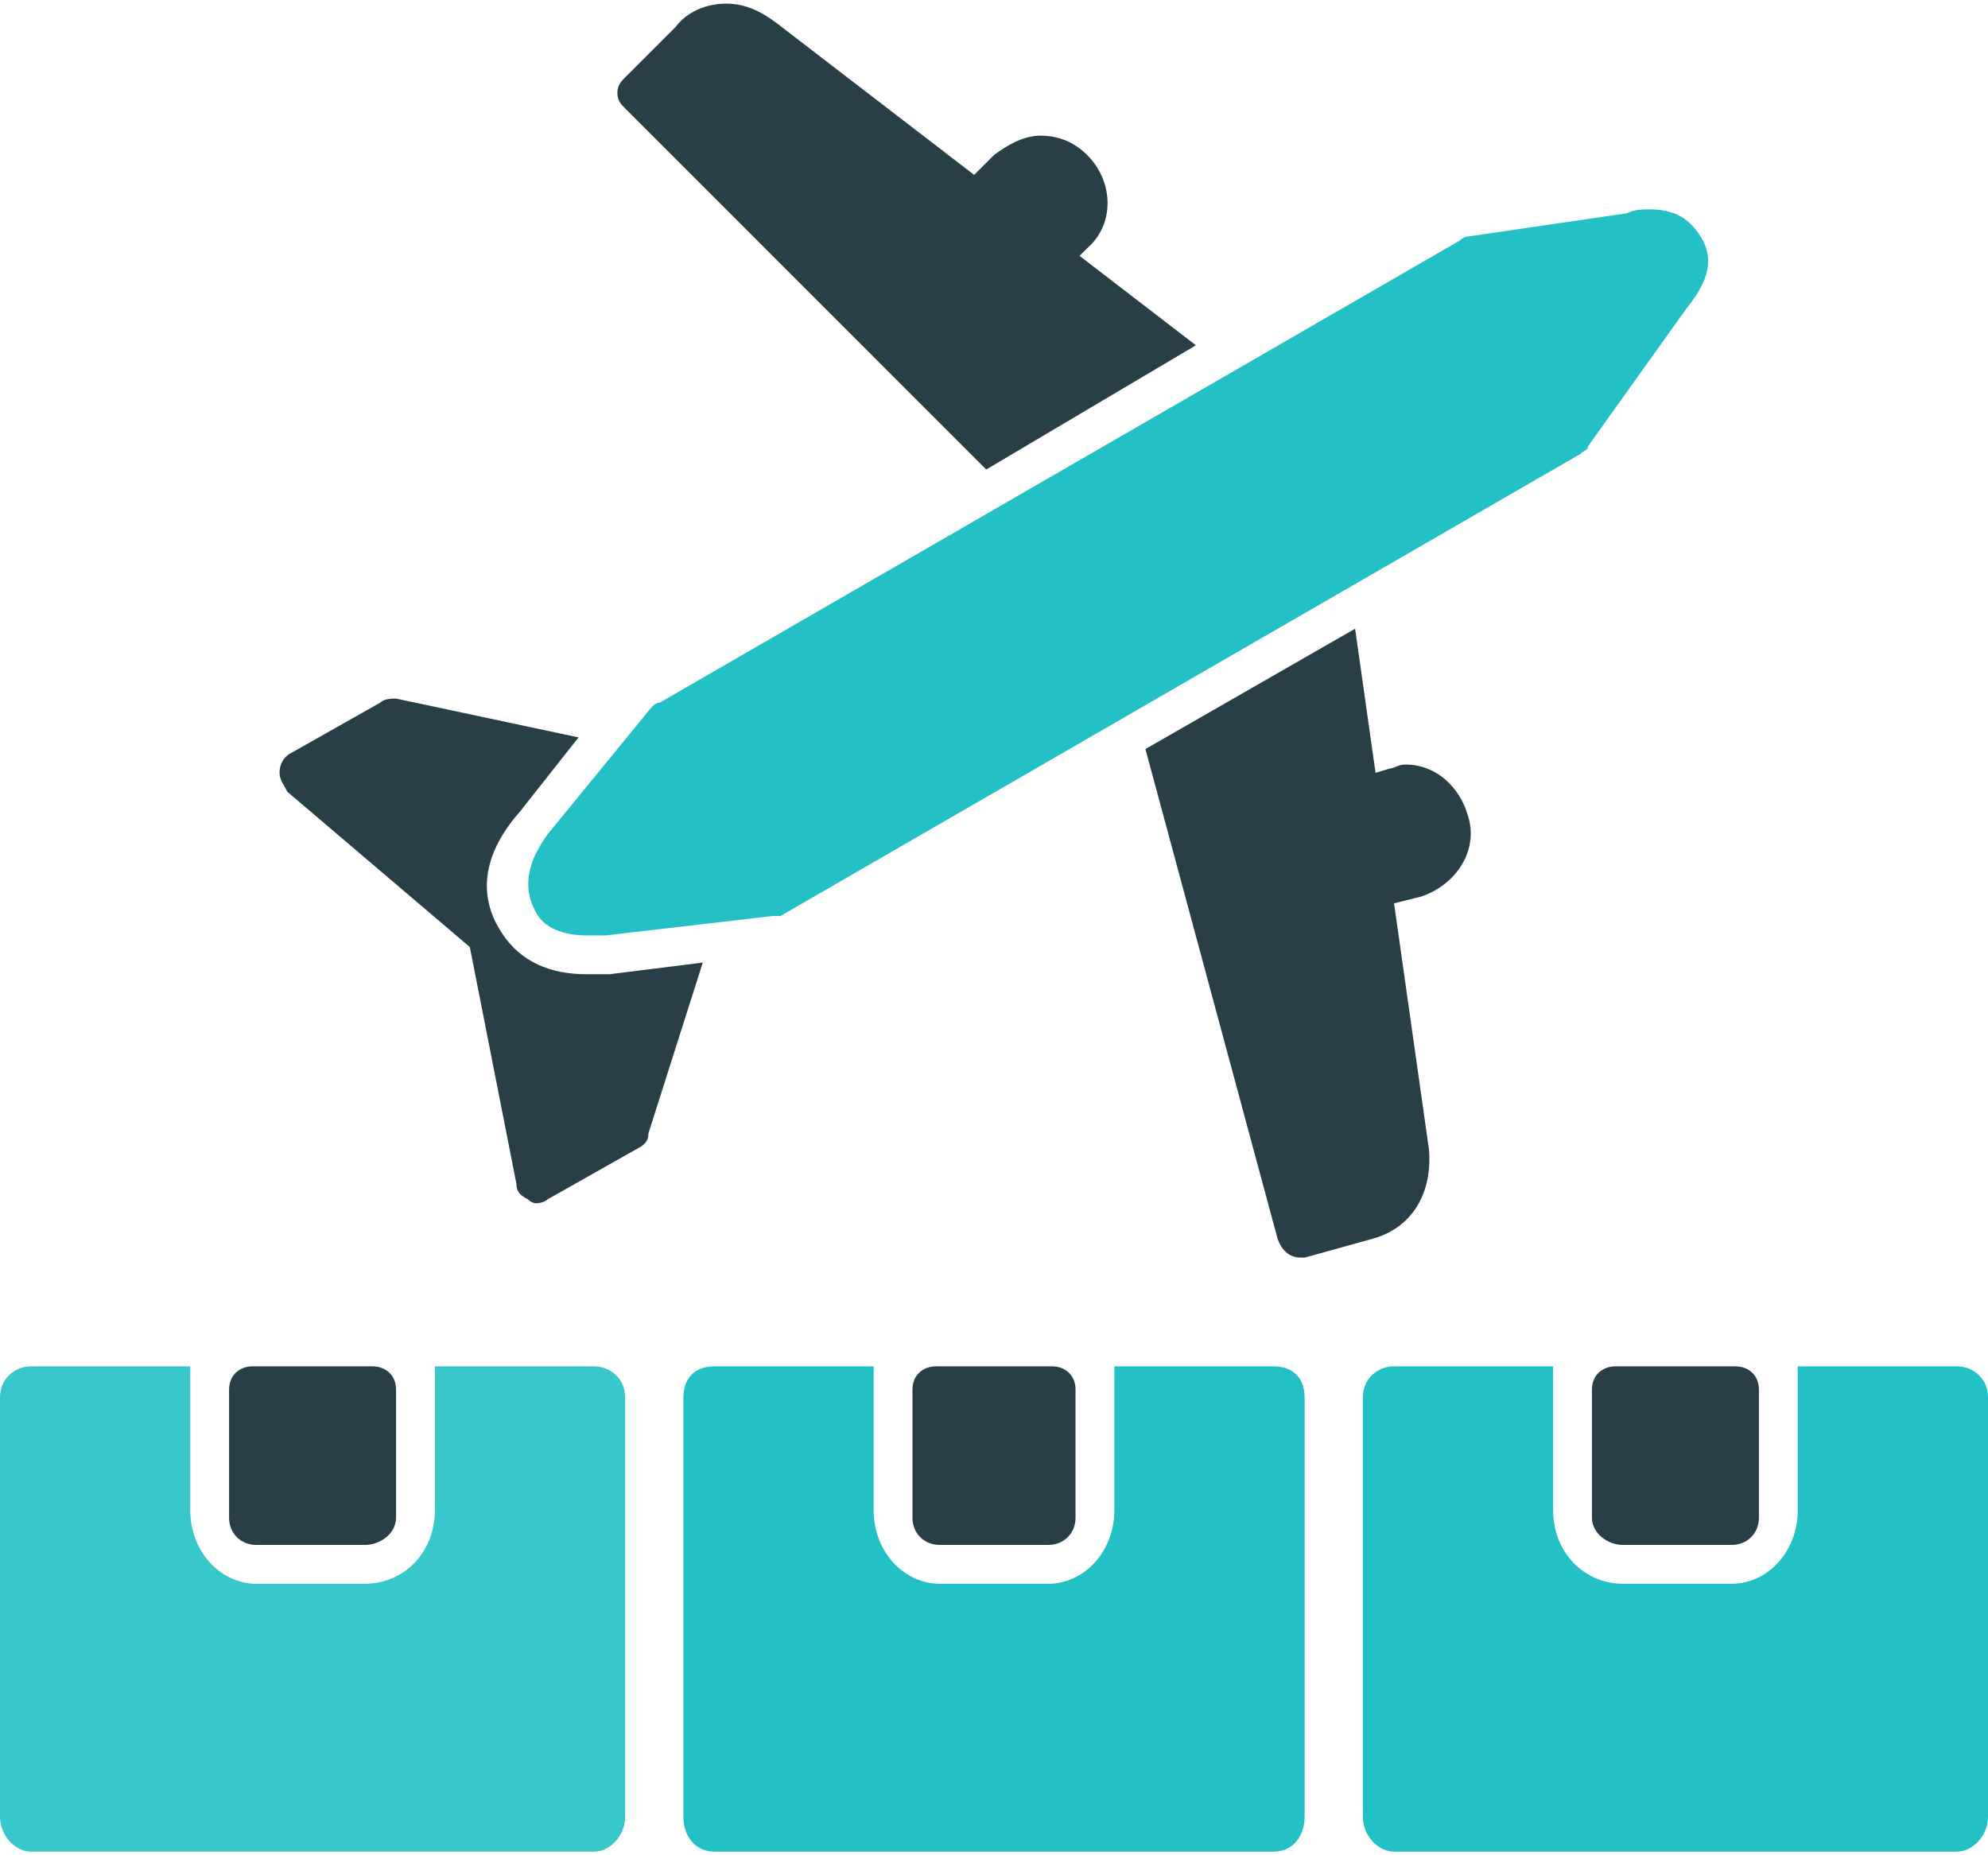 <svg width="90" height="84" viewBox="0 0 90 84" fill="none" xmlns="http://www.w3.org/2000/svg">
<path fill-rule="evenodd" clip-rule="evenodd" d="M16.523 69.949H11.602C10.898 69.949 10.371 69.422 10.371 68.719V62.918C10.371 62.215 10.898 61.863 11.426 61.863H16.875C17.402 61.863 17.93 62.215 17.93 62.918V68.719C17.93 69.422 17.227 69.949 16.523 69.949Z" fill="#293F48"/>
<path opacity="0.9" fill-rule="evenodd" clip-rule="evenodd" d="M26.895 83.836H1.406C0.703 83.836 0 83.133 0 82.254V63.27C0 62.391 0.703 61.863 1.406 61.863H8.613V68.367C8.613 70.301 10.02 71.707 11.602 71.707H16.523C18.281 71.707 19.688 70.301 19.688 68.367V61.863H26.895C27.598 61.863 28.301 62.391 28.301 63.27V82.254C28.301 83.133 27.598 83.836 26.895 83.836Z" fill="#23C1C6"/>
<path fill-rule="evenodd" clip-rule="evenodd" d="M47.461 69.949H42.539C41.836 69.949 41.309 69.422 41.309 68.719V62.918C41.309 62.215 41.836 61.863 42.363 61.863H47.637C48.164 61.863 48.691 62.215 48.691 62.918V68.719C48.691 69.422 48.164 69.949 47.461 69.949Z" fill="#293F48"/>
<path opacity="0.9" fill-rule="evenodd" clip-rule="evenodd" d="M57.656 83.836H32.344C31.465 83.836 30.938 83.133 30.938 82.254V63.27C30.938 62.391 31.465 61.863 32.344 61.863H39.551V68.367C39.551 70.301 40.957 71.707 42.539 71.707H47.461C49.043 71.707 50.449 70.301 50.449 68.367V61.863H57.656C58.535 61.863 59.062 62.391 59.062 63.27V82.254C59.062 83.133 58.535 83.836 57.656 83.836Z" fill="#0ABAC0"/>
<path fill-rule="evenodd" clip-rule="evenodd" d="M26.543 42.352C25.488 42.352 24.609 42 24.257 41.297C23.378 39.715 24.433 38.309 24.785 37.781L29.531 31.98C29.531 31.98 29.707 31.805 29.882 31.805L66.093 10.887C66.093 10.887 66.269 10.711 66.445 10.711L73.652 9.656C74.004 9.48 74.355 9.48 74.707 9.48C76.113 9.48 76.64 10.184 76.992 10.711C77.871 12.117 76.816 13.348 76.289 14.051L71.894 20.203C71.894 20.379 71.718 20.379 71.543 20.555L35.332 41.473C35.156 41.473 35.156 41.473 34.98 41.473L27.422 42.352C27.07 42.352 26.718 42.352 26.543 42.352Z" fill="#23C1C6"/>
<path fill-rule="evenodd" clip-rule="evenodd" d="M62.052 41.121C61.7 41.121 61.524 41.121 61.349 40.945C61.173 40.77 60.997 40.594 60.997 40.242L60.47 36.375C60.294 35.848 60.645 35.32 61.173 35.32L62.931 34.793C63.106 34.793 63.282 34.617 63.634 34.617C65.04 34.617 66.095 35.672 66.446 36.902C66.974 38.484 65.919 40.066 64.337 40.594L62.227 41.121H62.052Z" fill="#293F48"/>
<path fill-rule="evenodd" clip-rule="evenodd" d="M58.887 56.941C58.359 56.941 58.008 56.59 57.832 56.062L51.855 33.914L61.348 28.465L64.688 52.02C64.863 53.953 63.984 55.535 62.227 56.062L59.062 56.941H58.887Z" fill="#293F48"/>
<path fill-rule="evenodd" clip-rule="evenodd" d="M44.648 21.258L28.301 4.91C28.125 4.734 27.949 4.559 27.949 4.207C27.949 3.855 28.125 3.68 28.301 3.504L30.586 1.219C31.113 0.516 31.992 0.164 32.871 0.164C33.75 0.164 34.453 0.516 35.156 1.043L54.141 15.633L44.648 21.258Z" fill="#293F48"/>
<path fill-rule="evenodd" clip-rule="evenodd" d="M47.285 12.82C47.109 12.82 46.758 12.82 46.582 12.645L43.594 10.184C43.418 10.008 43.242 9.832 43.242 9.48C43.242 9.129 43.242 8.777 43.418 8.602L45 7.02C45.703 6.492 46.406 6.141 47.109 6.141C47.988 6.141 48.691 6.492 49.219 7.02C50.449 8.25 50.449 10.184 49.219 11.238L47.988 12.469C47.812 12.645 47.637 12.82 47.285 12.82Z" fill="#293F48"/>
<path fill-rule="evenodd" clip-rule="evenodd" d="M24.258 54.48C24.258 54.48 24.082 54.48 23.906 54.305C23.555 54.129 23.379 53.953 23.379 53.602L21.27 42.879L13.008 35.848C12.832 35.496 12.656 35.32 12.656 34.969C12.656 34.617 12.832 34.266 13.184 34.09L17.227 31.805C17.402 31.629 17.754 31.629 17.93 31.629L26.191 33.387L23.555 36.727C22.148 38.309 21.445 40.242 22.676 42.176C23.555 43.582 24.961 44.109 26.543 44.109H27.598L31.816 43.582L29.355 51.316C29.355 51.668 29.18 51.844 28.828 52.02L24.785 54.305C24.785 54.305 24.609 54.48 24.258 54.48Z" fill="#293F48"/>
<path fill-rule="evenodd" clip-rule="evenodd" d="M78.398 69.949H73.477C72.773 69.949 72.07 69.422 72.07 68.719V62.918C72.07 62.215 72.598 61.863 73.125 61.863H78.574C79.102 61.863 79.629 62.215 79.629 62.918V68.719C79.629 69.422 79.102 69.949 78.398 69.949Z" fill="#293F48"/>
<path opacity="0.9" fill-rule="evenodd" clip-rule="evenodd" d="M88.594 83.836H63.105C62.402 83.836 61.699 83.133 61.699 82.254V63.27C61.699 62.391 62.402 61.863 63.105 61.863H70.312V68.367C70.312 70.301 71.719 71.707 73.477 71.707H78.398C79.981 71.707 81.387 70.301 81.387 68.367V61.863H88.594C89.297 61.863 90 62.391 90 63.27V82.254C90 83.133 89.297 83.836 88.594 83.836Z" fill="#0ABAC0"/>
</svg>
